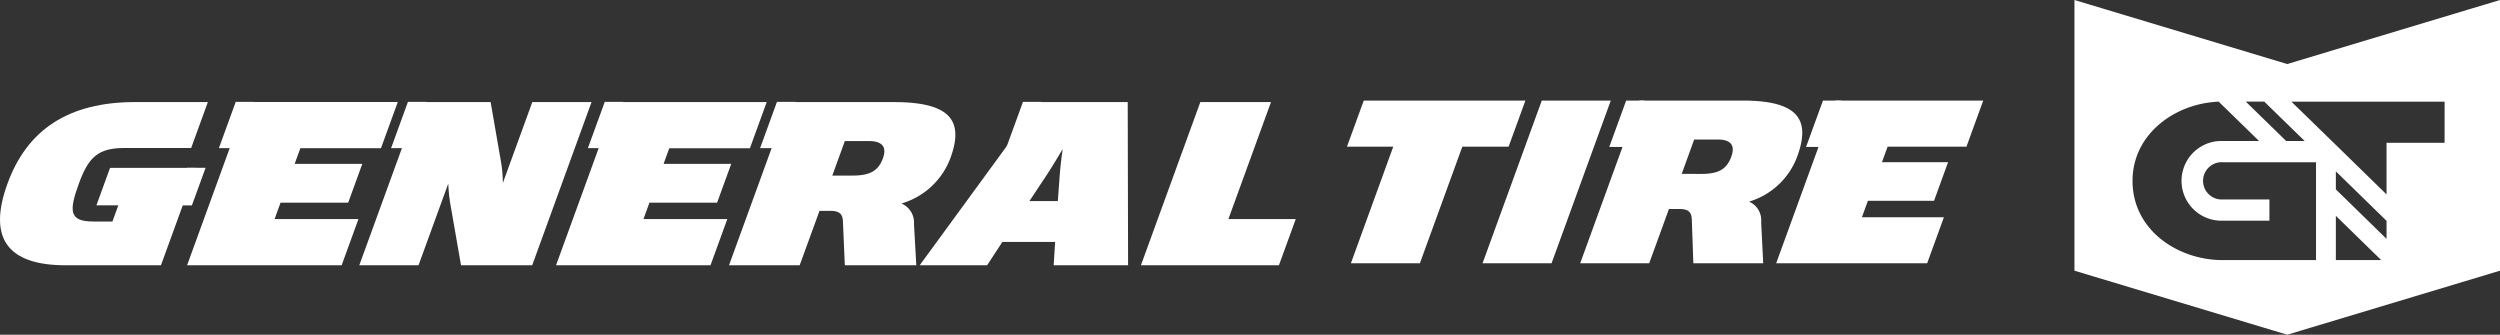 <svg xmlns="http://www.w3.org/2000/svg" width="340.281" height="45.562" viewBox="0 0 340.281 45.562">
  <rect x="0" y="0" width="340.281" height="45.562" fill="#333333" stroke="none"/>
  <g id="Group_5" data-name="Group 5" transform="translate(-19.467 -14.728)">
    <g id="Group_1" data-name="Group 1" transform="translate(302.325 15.401)">
      <path id="Path_2" data-name="Path 2" d="M377.462,23.966,349,15.4V51.2l28.462,8.564L405.924,51.2V15.4Zm-2.922,4.093,6.53,6.362h-3.951l-6.529-6.362Zm7.341,8.806V50.627H368.329c-6.262-.151-12.423-4.412-12.423-11.285,0-6.747,6.161-11.133,12.423-11.284l6.53,6.362h-6.53a4.925,4.925,0,0,0,0,9.844h6.211V42.373h-5.768a3.039,3.039,0,1,1,0-6.061h13.108Zm1.7,13.762v-7.71l7.9,7.71Zm7.9-2.2-7.9-7.71V36.865l7.9,7.709Zm7.9-13.763h-7.9v7.711l-7.9-7.711-6.781-6.6h22.585Z" transform="translate(-349 -15.401)" fill="#fff" stroke="#fff" stroke-width="1"/>
    </g>
    <g id="Group_2" data-name="Group 2" transform="translate(19.467 28.594)">
      <path id="Path_3" data-name="Path 3" d="M28.407,53.408H41.374L46.2,40.149H34.447l-1.856,5.1h2.98l-.8,2.2H32.159c-3.281,0-3.322-1.406-1.955-5.165,1.329-3.65,2.649-4.839,6.223-4.839h9.058l2.276-6.253h-9.9c-9.066,0-14.7,3.759-17.372,11.092C17.829,49.582,20.337,53.408,28.407,53.408Z" transform="translate(-19.467 -31.166)" fill="#fff"/>
      <path id="Path_4" data-name="Path 4" d="M49.886,53.408H70.923l2.288-6.286H61.793l.813-2.235h9.208L73.737,39.6H64.529l.774-2.126H76.277l2.288-6.287H57.972Z" transform="translate(-24.422 -31.166)" fill="#fff"/>
      <path id="Path_5" data-name="Path 5" d="M77.886,53.408h8.062L90,42.283a21.666,21.666,0,0,0,.292,2.855l1.443,8.27h9.686L109.5,31.191h-8.061l-4.01,11.017a17.924,17.924,0,0,0-.25-2.855l-1.416-8.162H85.973Z" transform="translate(-28.983 -31.166)" fill="#fff"/>
      <path id="Path_6" data-name="Path 6" d="M109.876,53.408H130.9l2.288-6.286H121.775l.813-2.235H131.8l1.923-5.283h-9.208l.774-2.126h10.975l2.288-6.287H117.963Z" transform="translate(-34.193 -31.166)" fill="#fff"/>
      <path id="Path_7" data-name="Path 7" d="M152.06,41.2l1.709-4.7h3.273c1.733,0,2.5.728,1.907,2.352-.643,1.766-1.85,2.345-4.126,2.345Zm9.408,3.8a10.15,10.15,0,0,0,6.684-6.22c1.827-5.023.031-7.584-7.7-7.584H146.083L138,53.408h9.618l2.7-7.408h1.474c1.246,0,1.683.434,1.716,1.447l.259,5.96h9.726l-.314-5.6A2.812,2.812,0,0,0,161.467,45Z" transform="translate(-38.774 -31.166)" fill="#fff"/>
      <path id="Path_8" data-name="Path 8" d="M187.808,44.669H183.94l2.449-3.692c.9-1.374,2.079-3.391,2.079-3.391s-.29,2.017-.388,3.391Zm-7.547,5.558h7.182l-.2,3.181h10.128l-.05-22.217h-12.08L169.006,53.408h9.175Z" transform="translate(-43.825 -31.166)" fill="#fff"/>
      <path id="Path_9" data-name="Path 9" d="M204.977,53.408h18.784l2.289-6.286h-9.167l5.8-15.931h-9.618Z" transform="translate(-49.684 -31.166)" fill="#fff"/>
      <path id="Path_10" data-name="Path 10" d="M49.533,41.882h2.511L50.179,47H47.668Z" transform="translate(-24.061 -32.907)" fill="#fff"/>
      <path id="Path_11" data-name="Path 11" d="M57.351,31.161h2.511l-2.295,6.3H55.056Z" transform="translate(-25.264 -31.161)" fill="#fff"/>
      <path id="Path_12" data-name="Path 12" d="M85.351,31.161h2.511l-2.295,6.3H83.056Z" transform="translate(-29.825 -31.161)" fill="#fff"/>
      <path id="Path_13" data-name="Path 13" d="M117.351,31.161h2.511l-2.295,6.3h-2.511Z" transform="translate(-35.037 -31.161)" fill="#fff"/>
      <path id="Path_14" data-name="Path 14" d="M145.351,31.161h2.511l-2.295,6.3h-2.511Z" transform="translate(-39.598 -31.161)" fill="#fff"/>
      <path id="Path_15" data-name="Path 15" d="M185.351,31.161h2.511l-2.295,6.3h-2.511Z" transform="translate(-46.113 -31.161)" fill="#fff"/>
    </g>
    <g id="Group_4" data-name="Group 4" transform="translate(202.813 28.418)">
      <path id="Path_16" data-name="Path 16" d="M283.425,30.958h2.511l-2.295,6.3H281.13Z" transform="translate(-245.433 -30.952)" fill="#fff"/>
      <path id="Path_17" data-name="Path 17" d="M315.425,30.958h2.511l-2.295,6.3H313.13Z" transform="translate(-250.645 -30.952)" fill="#fff"/>
      <g id="Group_3" data-name="Group 3">
        <path id="Path_18" data-name="Path 18" d="M239.014,53.093h9.392l5.777-15.872h6.3l2.282-6.27h-22l-2.282,6.27h6.3Z" transform="translate(-238.487 -30.951)" fill="#fff"/>
        <path id="Path_19" data-name="Path 19" d="M260.525,53.093h9.393l8.06-22.142h-9.393Z" transform="translate(-242.077 -30.951)" fill="#fff"/>
        <path id="Path_20" data-name="Path 20" d="M290.216,40.93l1.7-4.68h3.206c1.691,0,2.434.721,1.846,2.336-.643,1.766-1.824,2.345-4.051,2.345Zm9.173,3.775a10.078,10.078,0,0,0,6.571-6.187c1.822-5.006.093-7.568-7.466-7.568H284.456L276.4,53.093h9.392l2.688-7.383h1.44c1.222,0,1.642.436,1.674,1.449l.208,5.934h9.51l-.28-5.575A2.772,2.772,0,0,0,299.389,44.706Z" transform="translate(-244.662 -30.951)" fill="#fff"/>
        <path id="Path_21" data-name="Path 21" d="M308.266,53.093h20.551l2.279-6.262H319.938l.813-2.235h9l1.914-5.257h-9l.771-2.118h10.732l2.282-6.27H316.325Z" transform="translate(-249.853 -30.951)" fill="#fff"/>
      </g>
    </g>
  </g>
</svg>
